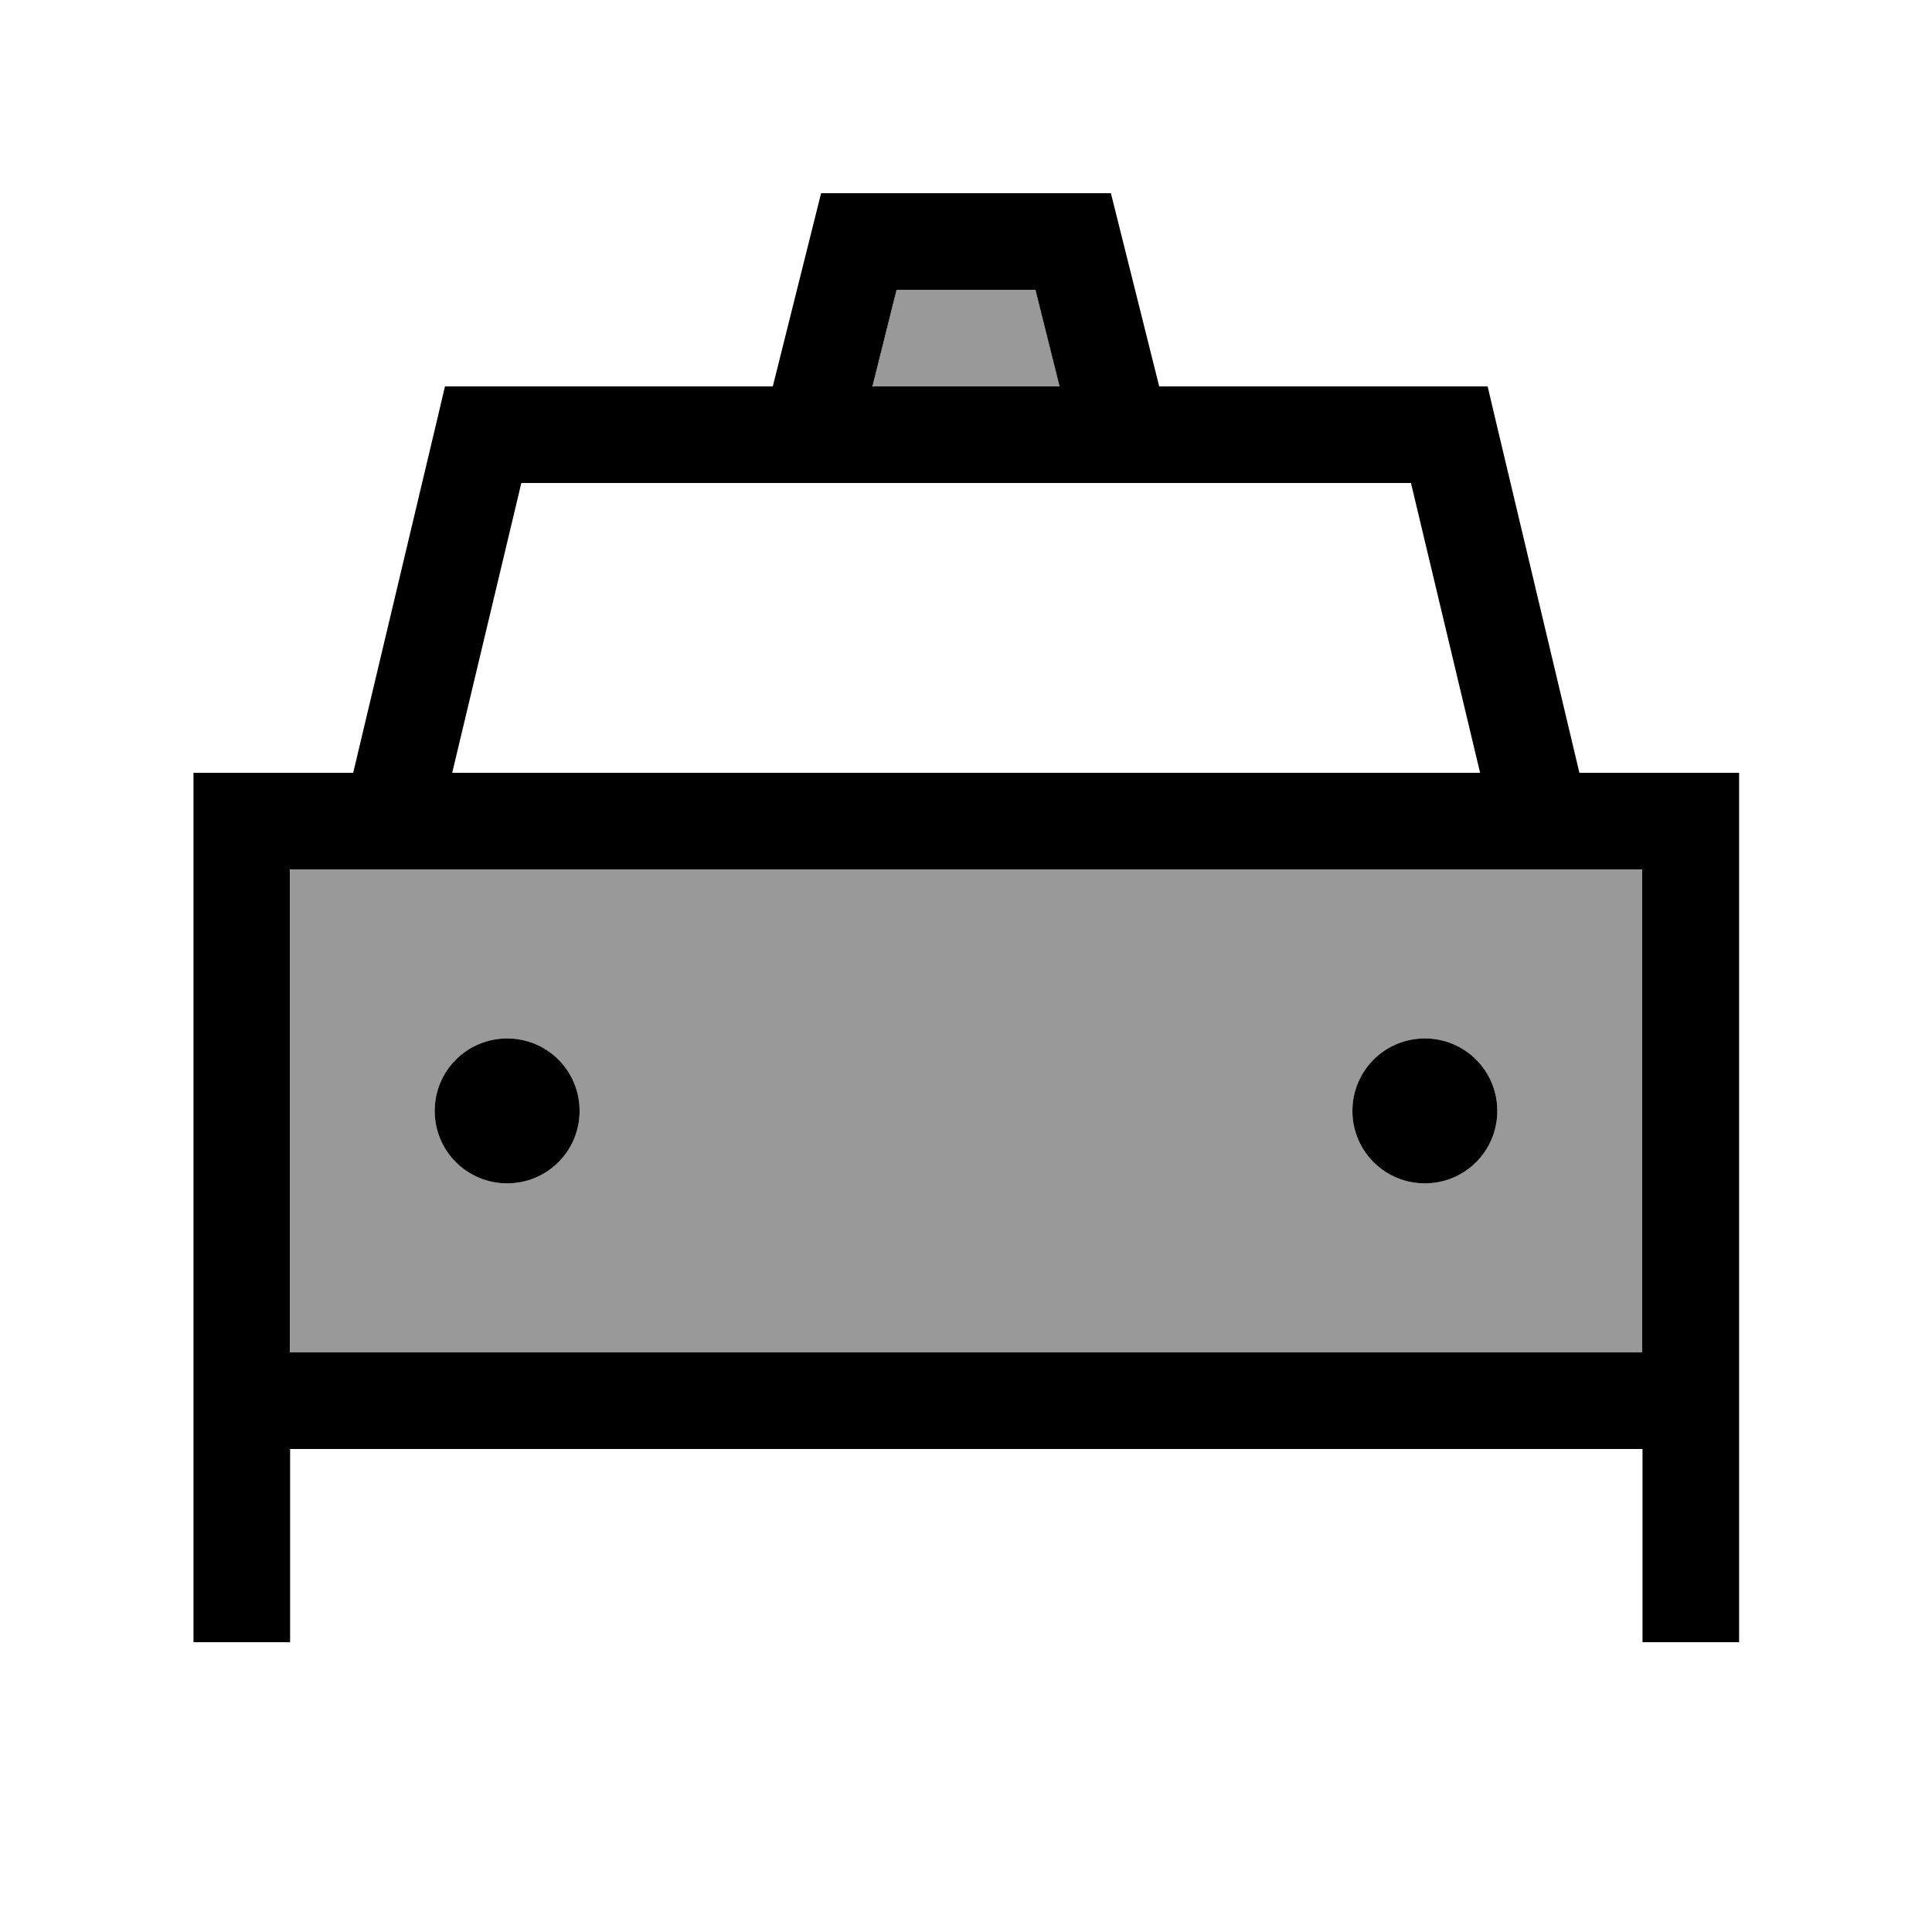 <svg xmlns="http://www.w3.org/2000/svg" viewBox="0 0 640 640"><!--! Font Awesome Pro 7.1.0 by @fontawesome - https://fontawesome.com License - https://fontawesome.com/license (Commercial License) Copyright 2025 Fonticons, Inc. --><path opacity=".4" fill="currentColor" d="M96 288L96 448L544 448L544 288L96 288zM192 368C192 381.3 181.3 392 168 392C154.7 392 144 381.3 144 368C144 354.7 154.7 344 168 344C181.3 344 192 354.7 192 368zM289 128L351 128L343 96L297 96L289 128zM496 368C496 381.3 485.3 392 472 392C458.7 392 448 381.3 448 368C448 354.7 458.7 344 472 344C485.3 344 496 354.7 496 368z"/><path fill="currentColor" d="M384 128L384 128L368 64L272 64L256 128L256 128L147.4 128L144.5 140.3L117 256L64.1 256L64.1 544L96.1 544L96.1 480L544.1 480L544.1 544L576.1 544L576.1 256L523.2 256L495.7 140.3L492.8 128L384.2 128zM289 128L297 96L343 96L351 128L289 128zM109.3 288L544 288L544 448L96 448L96 288L109.3 288zM149.8 256L172.7 160L467.4 160L490.3 256L149.9 256zM192 368C192 354.7 181.3 344 168 344C154.7 344 144 354.7 144 368C144 381.3 154.7 392 168 392C181.3 392 192 381.3 192 368zM472 392C485.3 392 496 381.3 496 368C496 354.7 485.3 344 472 344C458.7 344 448 354.7 448 368C448 381.3 458.7 392 472 392z"/></svg>